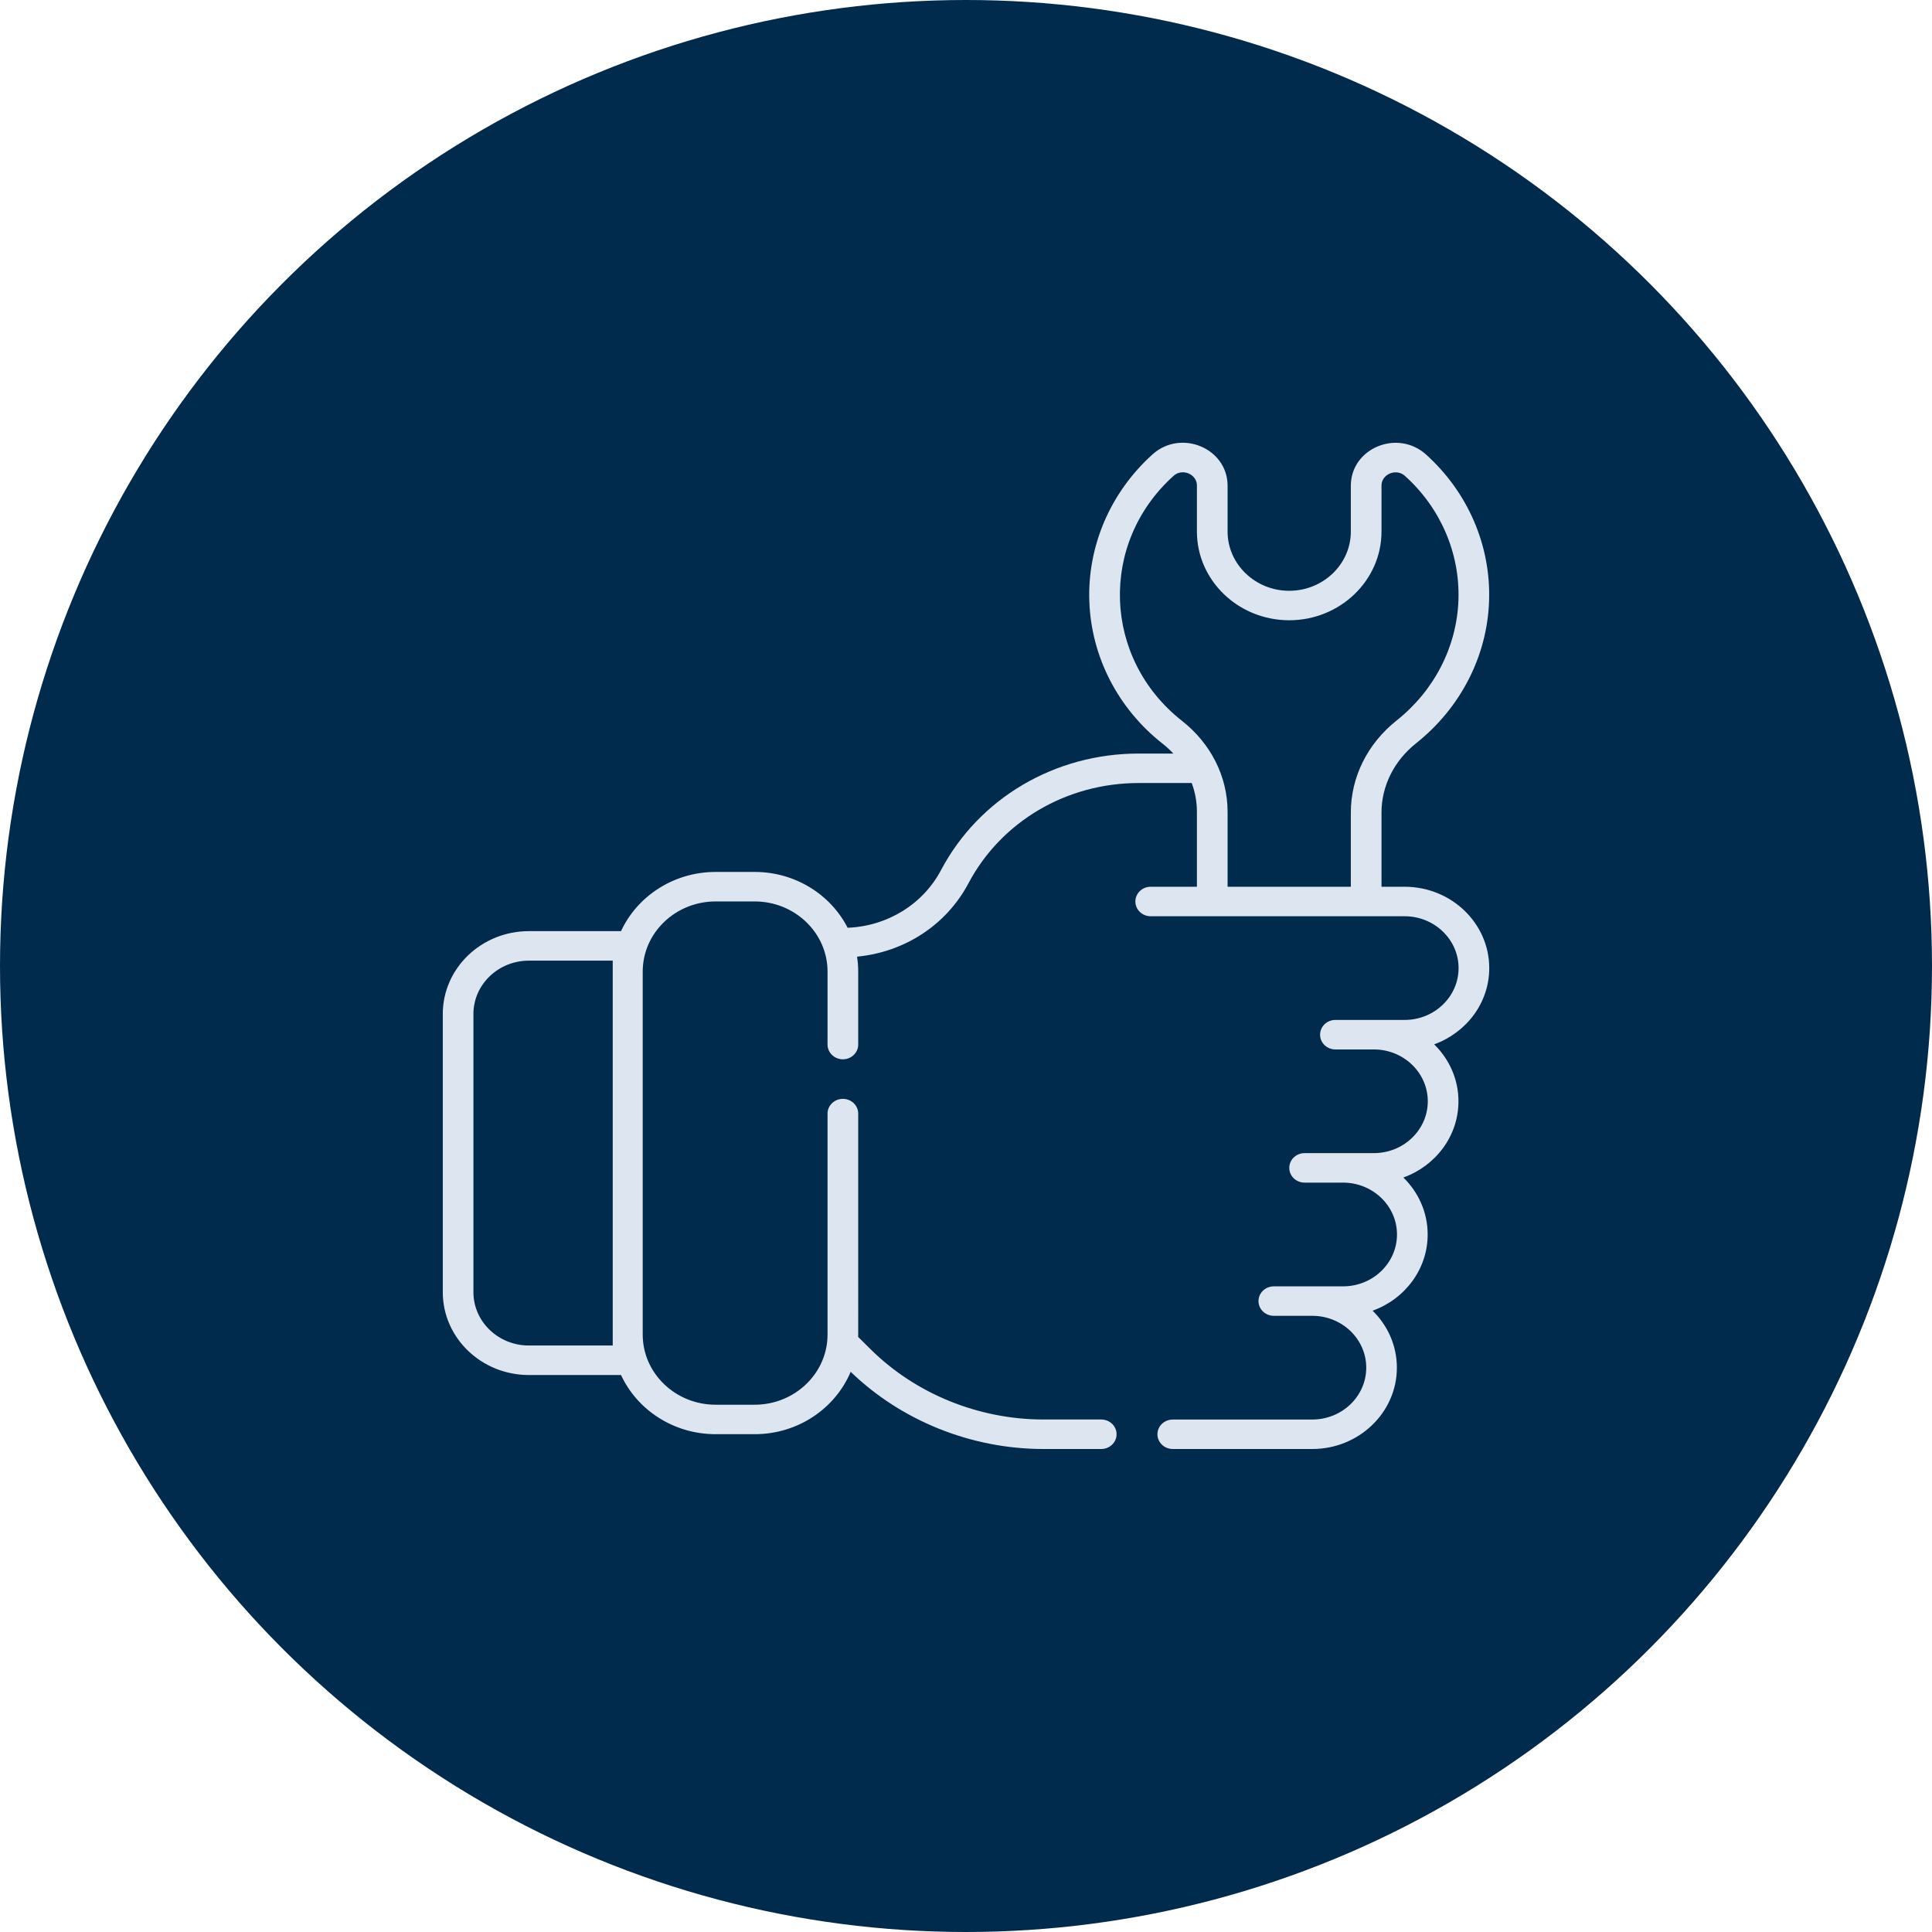 <svg width="48" height="48" viewBox="0 0 48 48" fill="none" xmlns="http://www.w3.org/2000/svg">
<circle cx="24" cy="24" r="24" fill="#002B4D"/>
<g clip-path="url(#clip0_85_15121)">
<path d="M37 24.052C37 22.938 36.057 22.031 34.898 22.031H34.323V20.188C34.323 19.528 34.636 18.9 35.183 18.466C36.291 17.585 36.952 16.294 36.996 14.923C37.041 13.552 36.469 12.229 35.429 11.292C34.72 10.654 33.561 11.135 33.561 12.069V13.206C33.561 14.017 32.874 14.678 32.03 14.678C31.186 14.678 30.499 14.017 30.499 13.206V12.068C30.499 11.135 29.34 10.652 28.633 11.29C27.587 12.234 27.015 13.565 27.064 14.942C27.113 16.318 27.777 17.607 28.886 18.478C28.982 18.553 29.07 18.635 29.152 18.722H28.29C26.207 18.722 24.326 19.831 23.381 21.615C22.93 22.468 22.047 23.01 21.059 23.05C20.64 22.23 19.762 21.663 18.749 21.663H17.78C16.733 21.663 15.83 22.269 15.429 23.134H13.14C11.96 23.134 11.001 24.057 11.001 25.192V32.104C11.001 33.239 11.96 34.162 13.14 34.162H15.429C15.83 35.027 16.733 35.632 17.78 35.632H18.749C19.828 35.632 20.753 34.99 21.135 34.082C22.395 35.301 24.136 36 25.924 36H27.36C27.57 36 27.741 35.836 27.741 35.634C27.741 35.431 27.57 35.267 27.36 35.267H25.924C24.318 35.267 22.754 34.633 21.634 33.526L21.32 33.215C21.324 33.074 21.321 33.791 21.322 27.667C21.322 27.465 21.151 27.301 20.941 27.301C20.731 27.301 20.56 27.465 20.56 27.667V33.158C20.56 34.118 19.748 34.9 18.749 34.9H17.78C16.781 34.9 15.968 34.118 15.968 33.158V24.138C15.968 23.177 16.781 22.396 17.78 22.396H18.749C19.748 22.396 20.56 23.177 20.56 24.138V25.952C20.56 26.154 20.731 26.318 20.941 26.318C21.151 26.318 21.322 26.154 21.322 25.952V24.138C21.322 24.012 21.312 23.889 21.293 23.768C22.474 23.655 23.513 22.98 24.06 21.947C24.874 20.41 26.495 19.454 28.29 19.454H29.608C29.693 19.682 29.737 19.923 29.737 20.169V22.031H28.589C28.378 22.031 28.208 22.195 28.208 22.397C28.208 22.6 28.378 22.764 28.589 22.764H34.898C35.637 22.764 36.238 23.342 36.238 24.052C36.238 24.762 35.637 25.34 34.898 25.34C34.747 25.34 33.611 25.34 33.177 25.34C32.967 25.34 32.797 25.504 32.797 25.707C32.797 25.909 32.967 26.073 33.177 26.073H34.133C34.872 26.073 35.473 26.651 35.473 27.361C35.473 28.072 34.872 28.649 34.133 28.649C33.982 28.649 32.846 28.649 32.413 28.649C32.202 28.649 32.032 28.813 32.032 29.016C32.032 29.218 32.202 29.382 32.413 29.382H33.368C34.107 29.382 34.708 29.96 34.708 30.67C34.708 31.381 34.107 31.959 33.368 31.959C33.218 31.959 32.082 31.959 31.648 31.959C31.437 31.959 31.267 32.123 31.267 32.325C31.267 32.527 31.437 32.691 31.648 32.691C31.655 32.691 32.596 32.691 32.603 32.691C33.343 32.691 33.944 33.269 33.944 33.979C33.944 34.69 33.343 35.268 32.603 35.268H29.137C28.927 35.268 28.756 35.432 28.756 35.634C28.756 35.836 28.927 36 29.137 36H32.603C33.763 36 34.705 35.093 34.705 33.979C34.705 33.428 34.475 32.929 34.102 32.564C34.9 32.277 35.47 31.537 35.47 30.67C35.47 30.119 35.239 29.62 34.866 29.255C35.665 28.968 36.235 28.227 36.235 27.361C36.235 26.81 36.004 26.311 35.631 25.946C36.429 25.659 37 24.918 37 24.052ZM13.14 33.429C12.38 33.429 11.762 32.835 11.762 32.104V25.192C11.762 24.461 12.38 23.867 13.14 23.867H15.223V33.429H13.14ZM29.367 17.91C27.398 16.363 27.297 13.499 29.154 11.825C29.308 11.686 29.479 11.742 29.528 11.762C29.577 11.783 29.737 11.865 29.737 12.068V13.206C29.737 14.421 30.766 15.41 32.03 15.41C33.294 15.41 34.323 14.421 34.323 13.206V12.069C34.323 11.866 34.482 11.784 34.531 11.764C34.58 11.743 34.753 11.687 34.908 11.826C35.789 12.62 36.272 13.74 36.235 14.9C36.197 16.061 35.637 17.155 34.698 17.901C33.975 18.475 33.561 19.308 33.561 20.188V22.031H30.499V20.169C30.499 19.299 30.087 18.476 29.367 17.91Z" fill="#DDE6F0"/>
</g>
<defs>
<clipPath id="clip0_85_15121">
<rect width="26" height="25" fill="white" transform="translate(11 11)"/>
</clipPath>
</defs>
</svg>


